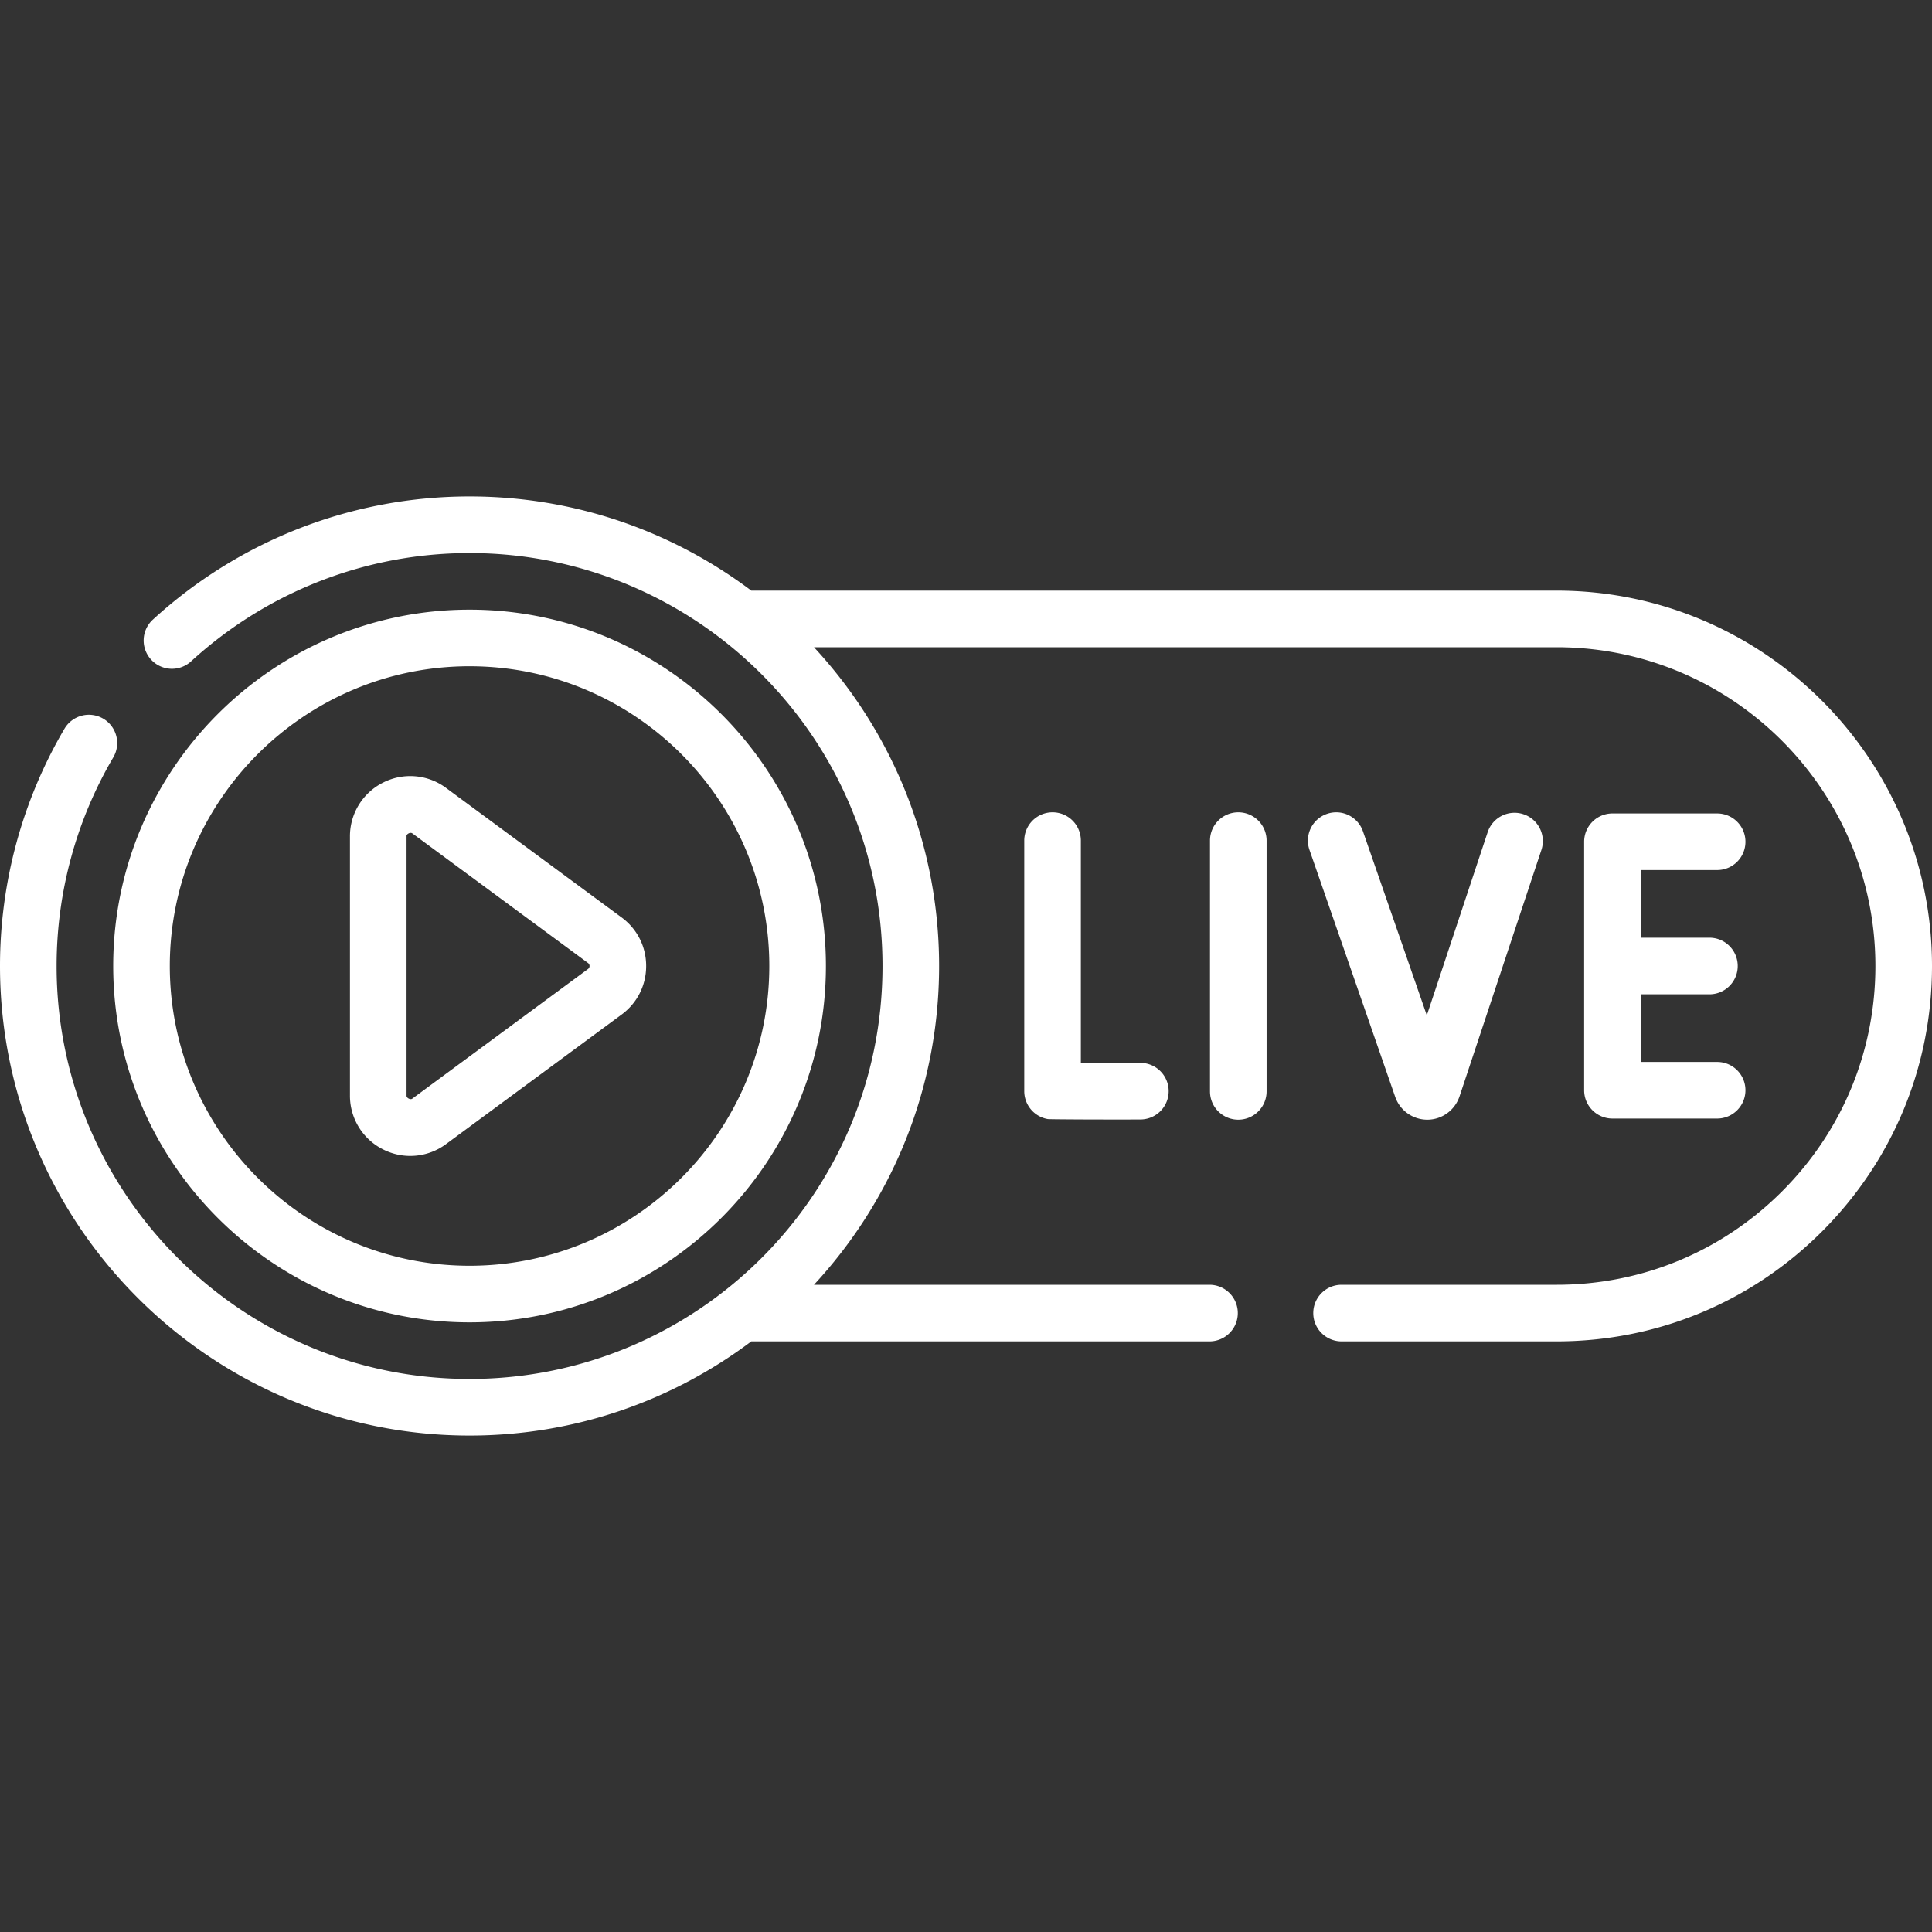 <svg xmlns="http://www.w3.org/2000/svg" version="1.1" xmlns:xlink="http://www.w3.org/1999/xlink" width="512" height="512" x="0" y="0" viewBox="0 0 512 512" style="enable-background:new 0 0 512 512" xml:space="preserve" class=""><rect x="0" y="0" width="512" height="512" fill="#333333" stroke="none"/><g><path d="M455.062 230.575c4.143 0 7.5-3.357 7.5-7.5s-3.357-7.5-7.5-7.5h-27.746a7.499 7.499 0 0 0-7.5 7.5v65.85c0 4.143 3.357 7.5 7.5 7.5h27.746c4.143 0 7.5-3.357 7.5-7.5s-3.357-7.5-7.5-7.5h-20.246V263.5h18.2c4.143 0 7.5-3.357 7.5-7.5s-3.357-7.5-7.5-7.5h-18.2v-17.925zM412.52 156.52H199.106c-20.813-15.661-46.675-24.956-74.669-24.956-31.121 0-60.928 11.591-83.929 32.638a7.499 7.499 0 0 0-.471 10.596 7.498 7.498 0 0 0 10.596.471c20.229-18.51 46.44-28.704 73.804-28.704 60.019 0 109.437 48.741 109.437 109.437 0 60.9-49.441 109.437-109.437 109.437C64.094 365.437 15 316.344 15 256c0-19.454 5.193-38.571 15.019-55.283a7.501 7.501 0 0 0-2.665-10.267 7.506 7.506 0 0 0-10.267 2.665C5.909 212.13 0 233.875 0 256c0 68.614 55.822 124.437 124.438 124.437 27.994 0 53.856-9.295 74.669-24.956H320.53c4.143 0 7.5-3.357 7.5-7.5s-3.357-7.5-7.5-7.5H215.712c20.568-22.206 33.162-51.898 33.162-84.48s-12.594-62.275-33.162-84.48H412.52c46.583 0 84.48 37.897 84.48 84.48 0 22.566-8.787 43.781-24.744 59.736-15.956 15.957-37.171 24.744-59.736 24.744h-56.99c-4.143 0-7.5 3.357-7.5 7.5s3.357 7.5 7.5 7.5h56.989c26.572 0 51.554-10.348 70.343-29.137C501.652 307.555 512 282.573 512 256c0-54.854-44.627-99.48-99.48-99.48zm-84.36 58.752a7.499 7.499 0 0 0-7.5 7.5v66.455c0 4.143 3.357 7.5 7.5 7.5s7.5-3.357 7.5-7.5v-66.455a7.5 7.5 0 0 0-7.5-7.5zm50.085 81.457.063-.001c3.826-.026 7.226-2.479 8.475-6.152l21.698-65.316a7.497 7.497 0 0 0-4.753-9.481 7.497 7.497 0 0 0-9.481 4.753l-16.126 48.542-16.925-48.759c-1.357-3.914-5.633-5.989-9.544-4.626a7.5 7.5 0 0 0-4.626 9.544l22.739 65.513a9.01 9.01 0 0 0 8.48 5.983zm-99.307-81.457a7.499 7.499 0 0 0-7.5 7.5v66.399a7.5 7.5 0 0 0 6.232 7.392c.54.093 16.987.15 24.58.108a7.5 7.5 0 0 0 7.458-7.542 7.5 7.5 0 0 0-7.499-7.458h-.043c-5.452.03-11.31.053-15.729.056v-58.955a7.498 7.498 0 0 0-7.499-7.5zm-154.5 135.165c52.072 0 94.437-42.364 94.437-94.437s-42.364-94.437-94.437-94.437C72.364 161.563 30 203.928 30 256s42.364 94.437 94.438 94.437zm0-173.874c43.802 0 79.437 35.635 79.437 79.437s-35.635 79.437-79.437 79.437S45 299.802 45 256s35.636-79.437 79.438-79.437zm-22.92 128.04a15.906 15.906 0 0 0 16.688-1.406l46.54-34.339c4.125-3.044 6.491-7.73 6.491-12.857s-2.366-9.813-6.491-12.857l-46.54-34.339a15.896 15.896 0 0 0-16.688-1.406 15.9 15.9 0 0 0-8.776 14.264v68.678a15.898 15.898 0 0 0 8.776 14.262zm6.223-82.942c-.121-.617 1.024-1.237 1.559-.787l46.54 34.339a.977.977 0 0 1 0 1.574l-46.54 34.339c-.479.443-1.628-.147-1.559-.787z" fill="#ffffff" opacity="1" data-original="#000000" class=""></path></g></svg>